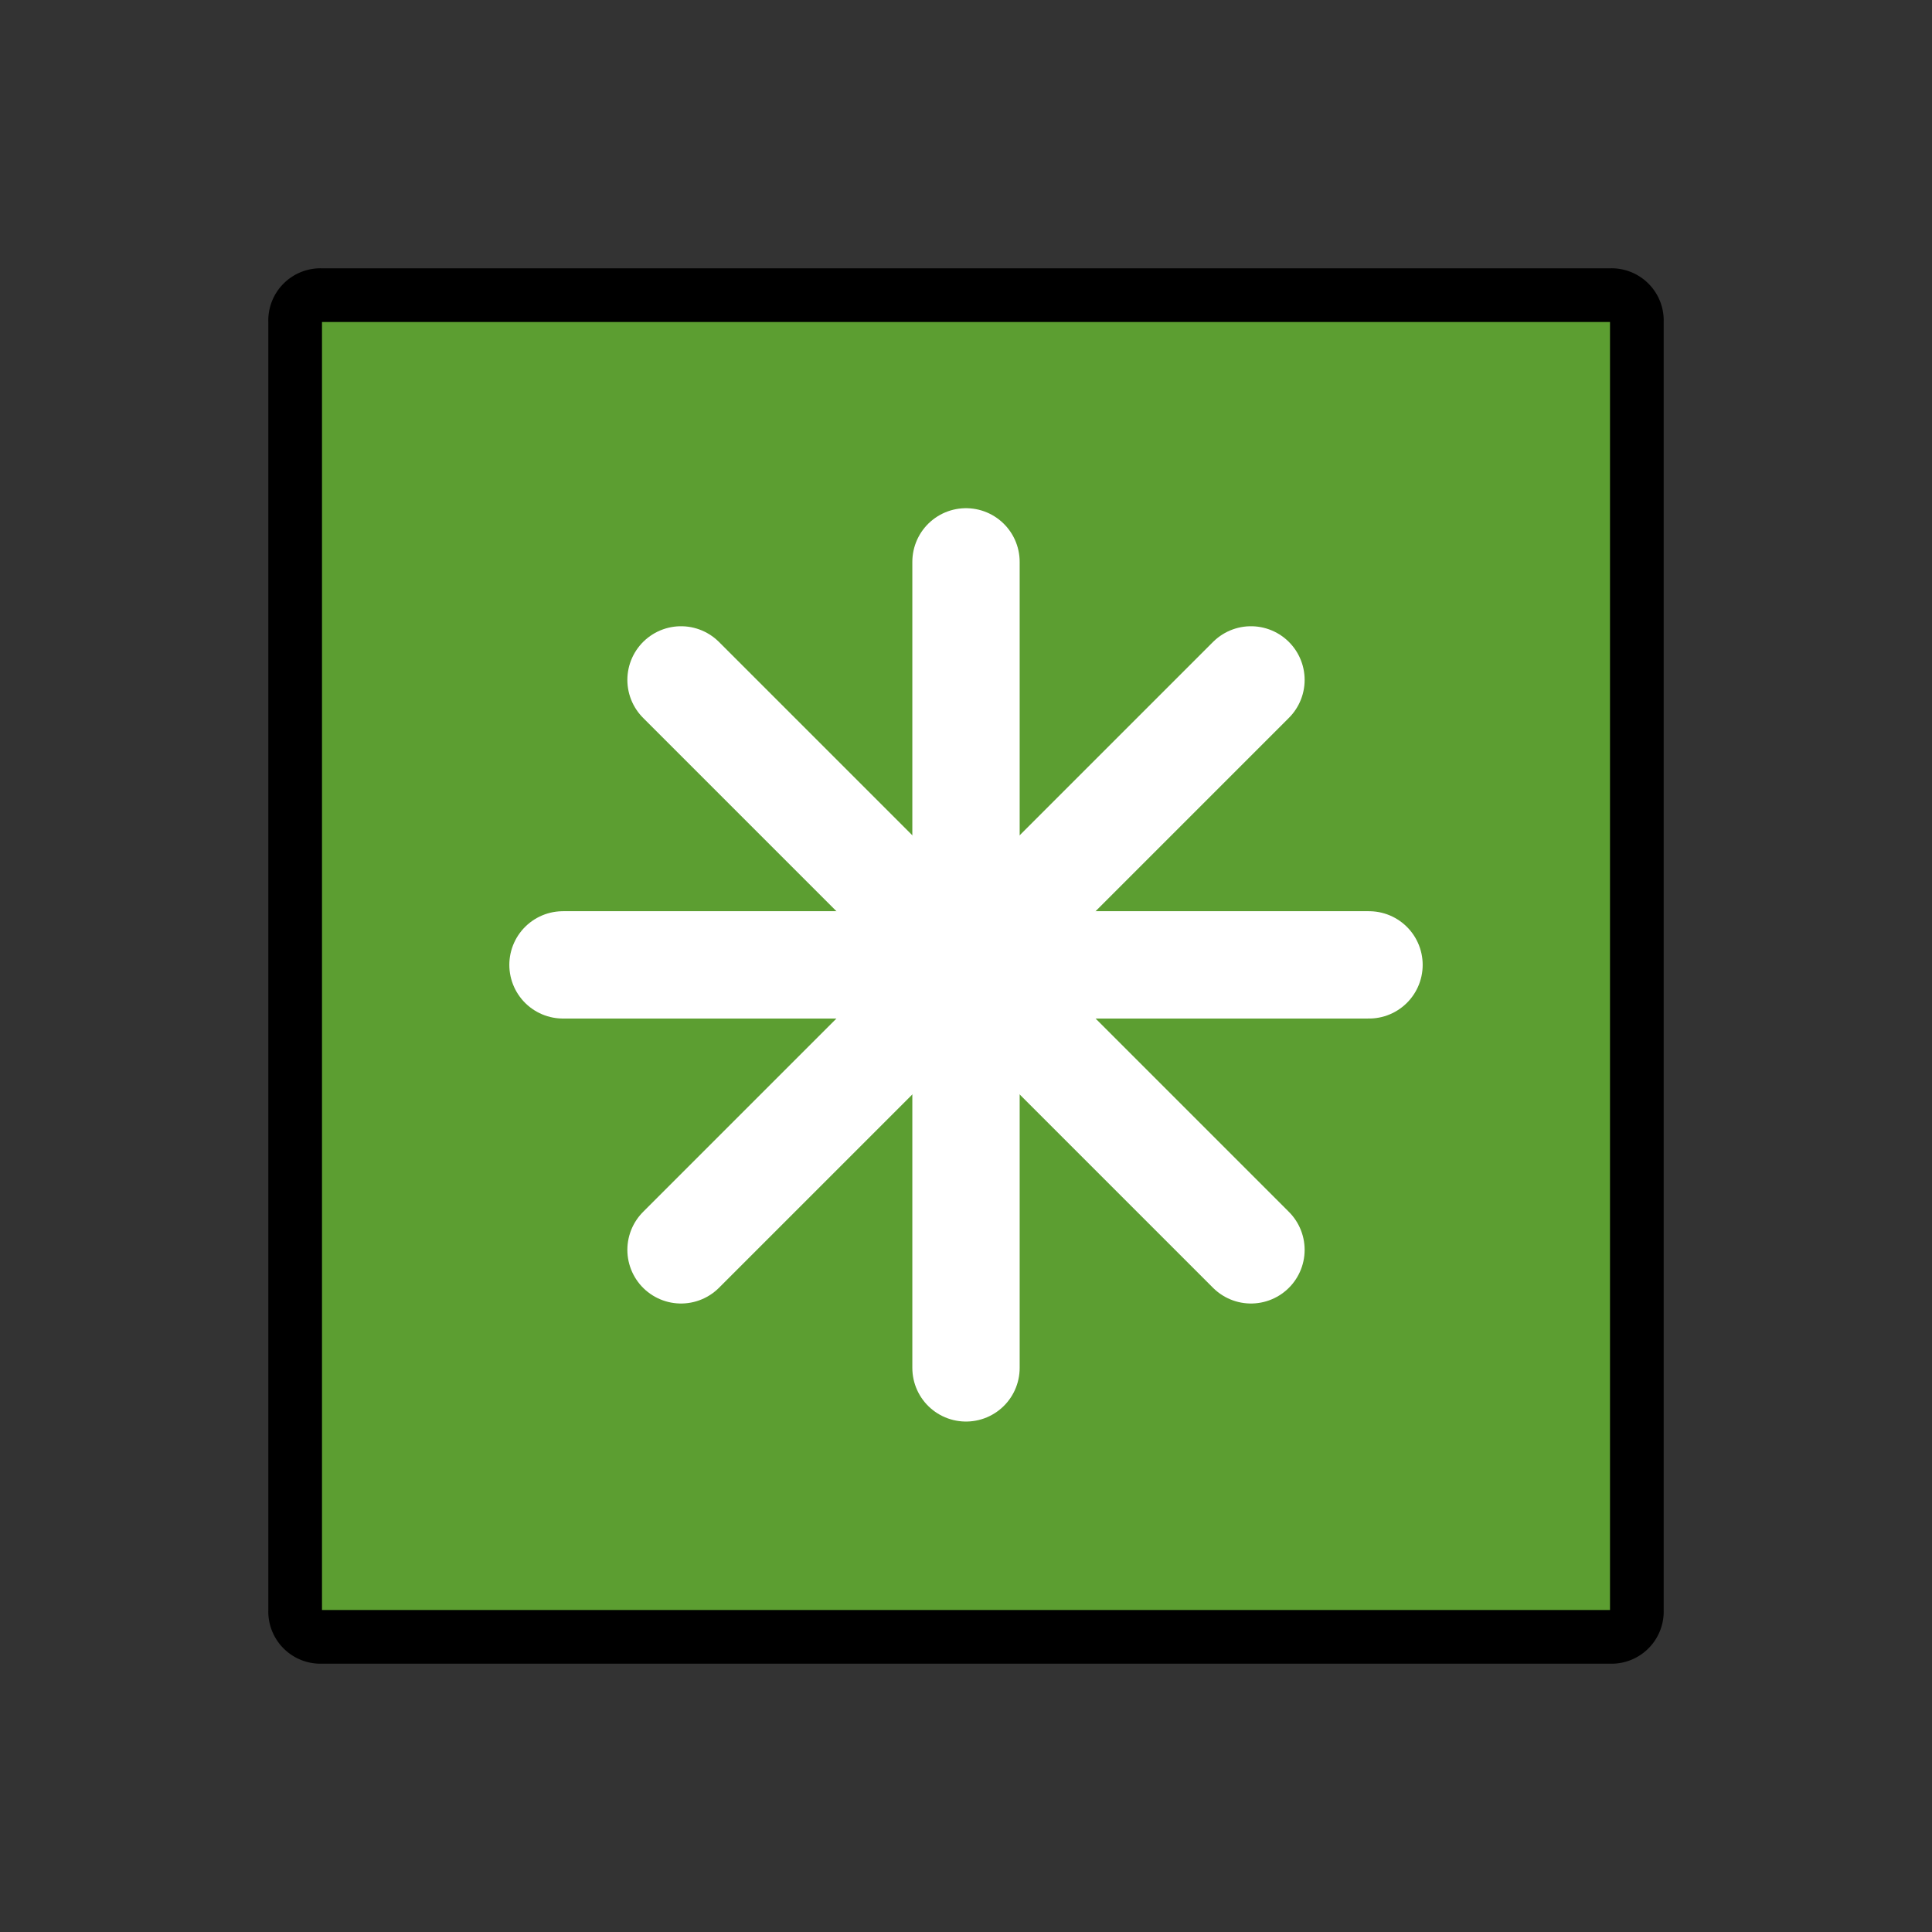 <svg id="emoji" viewBox="0 0 72 72" xmlns="http://www.w3.org/2000/svg">
  <rect x="0" y="0" width="72" height="72" fill="#333333" stroke="none"/>
  <g id="line-supplement">
    <line x1="36" x2="36" y1="20.981" y2="51.019" fill="none" stroke="#000" stroke-linecap="round" stroke-linejoin="round" stroke-width="4"/>
    <line x1="51.019" x2="20.981" y1="36" y2="36" fill="none" stroke="#000" stroke-linecap="round" stroke-linejoin="round" stroke-width="4"/>
    <line x1="46.62" x2="25.38" y1="25.38" y2="46.62" fill="none" stroke="#000" stroke-linecap="round" stroke-linejoin="round" stroke-width="4"/>
    <line x1="46.62" x2="25.38" y1="46.62" y2="25.38" fill="none" stroke="#000" stroke-linecap="round" stroke-linejoin="round" stroke-width="4"/>
  </g>
  <g id="color">
    <path fill="#5c9e31" d="M60,60.958H12a.945.945,0,0,1-1-1v-48a.945.945,0,0,1,1-1H60a.945.945,0,0,1,1,1v48A.945.945,0,0,1,60,60.958Z"/>
    <line x1="36" x2="36" y1="20.939" y2="50.977" fill="none" stroke="#fff" stroke-linecap="round" stroke-linejoin="round" stroke-width="4"/>
    <line x1="51.019" x2="20.981" y1="35.958" y2="35.958" fill="none" stroke="#fff" stroke-linecap="round" stroke-linejoin="round" stroke-width="4"/>
    <line x1="46.62" x2="25.38" y1="25.338" y2="46.578" fill="none" stroke="#fff" stroke-linecap="round" stroke-linejoin="round" stroke-width="4"/>
    <line x1="46.62" x2="25.38" y1="46.578" y2="25.338" fill="none" stroke="#fff" stroke-linecap="round" stroke-linejoin="round" stroke-width="4"/>
  </g>
  <g id="line">
    <path fill="none" stroke="#000" stroke-linecap="round" stroke-linejoin="round" stroke-width="2" d="M60,61H12a.945.945,0,0,1-1-1V12a.945.945,0,0,1,1-1H60a.945.945,0,0,1,1,1V60A.945.945,0,0,1,60,61Z"/>
  </g>
</svg>

